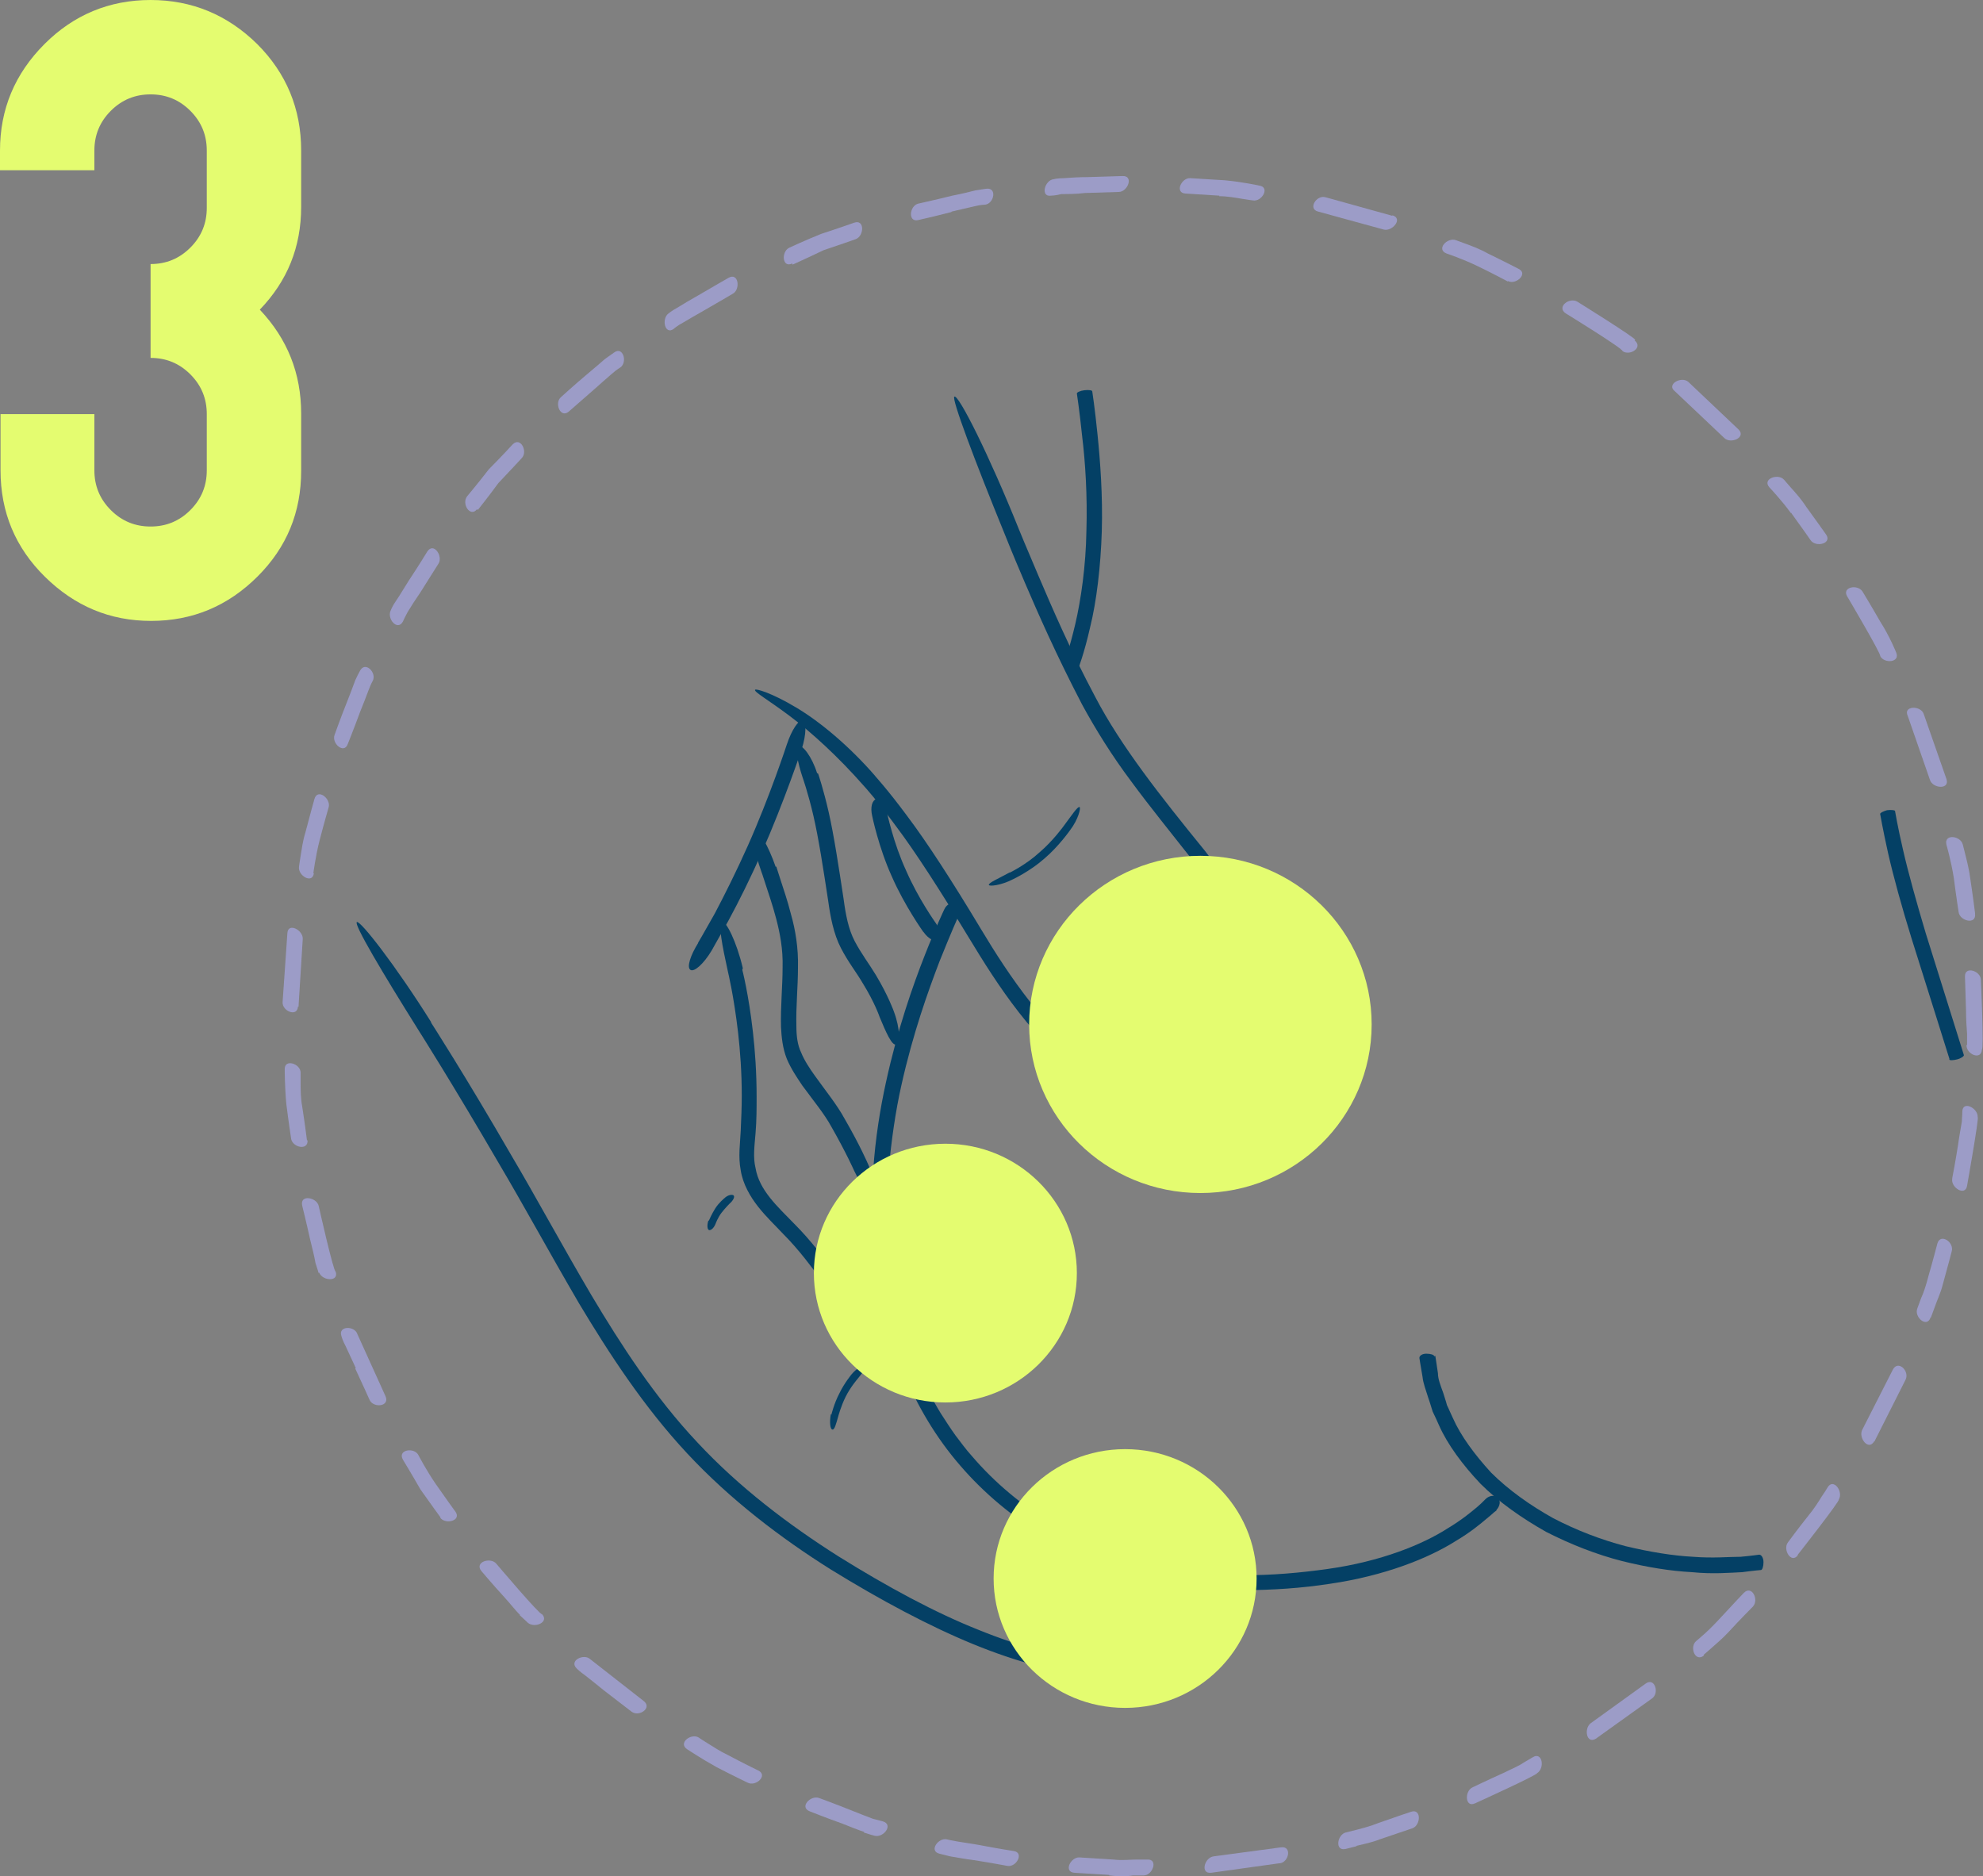 <?xml version="1.0" encoding="UTF-8"?>
<svg xmlns="http://www.w3.org/2000/svg" width="374" height="353.8" version="1.1" viewBox="0 0 374 353.8">
  <rect x="0" y="0" width="374" height="353.8" fill="#808080" stroke="none"/>
  <!-- Generator: Adobe Illustrator 29.8.2, SVG Export Plug-In . SVG Version: 2.1.1 Build 3)  -->
  <g style="isolation: isolate;">
    <g id="Calque_1">
      <path d="M270.7,255.7s.2,1.2.5,3.3c0,1.1.5,2.3,1,3.7.2.7.5,1.5.7,2.3.4.8.7,1.6,1.1,2.4,1.5,3.4,4.1,6.9,7.2,10.3,3.3,3.3,7.4,6.2,11.7,8.6,4.4,2.3,9.1,4.1,13.7,5.3,4.6,1.1,8.9,1.8,12.7,2,3.8.3,6.8,0,9,0,2.2-.2,3.5-.4,3.5-.4.4,0,.8.6.8,1.4,0,.8-.2,1.5-.5,1.5,0,0-1.3.1-3.5.4-2.2.1-5.6.4-9.5,0-3.9-.2-8.4-.9-13.2-2.1-4.7-1.2-9.6-3.1-14.3-5.5-4.6-2.6-8.9-5.6-12.4-9.1-3.4-3.6-6.2-7.4-7.8-11-.4-.9-.8-1.8-1.2-2.6-.3-.9-.5-1.7-.8-2.5-.5-1.6-1-2.9-1.1-4-.4-2.3-.6-3.6-.6-3.6,0-.4.5-.8,1.3-.8.8,0,1.5.2,1.5.5Z" style="fill: #044065;"/>
      <path d="M367.7,199.8s-3.6-11.5-7.2-22.9c-1.8-5.8-3.4-11.6-4.4-16-1-4.5-1.5-7.4-1.5-7.4,0-.2.6-.5,1.3-.7.8-.1,1.4,0,1.5.1,0,0,.5,3,1.5,7.3,1,4.4,2.6,10.1,4.3,15.8,3.6,11.5,7.2,23,7.2,23,0,.2-.5.6-1.3.8-.8.2-1.4.2-1.5,0Z" style="fill: #044065;"/>
      <path d="M282.3,284.8s-.2.2-.5.4c-.3.3-.8.7-1.4,1.2-1.3,1.1-3.1,2.6-5.8,4.2-5.2,3.3-13.5,6.6-23.8,8.1-5.2.8-10.7,1.2-16.7,1.2-6,0-12.3-.7-18.6-2.4-12.6-3.2-25.3-10.5-34.4-21.1-9.2-10.6-14.2-24.2-15.9-37.1-.9-6.5-.9-12.8-.5-18.7.4-5.9,1.3-11.5,2.4-16.5,2.2-10.1,5.1-18.3,7.3-23.9,2.2-5.6,3.7-8.7,3.7-8.7.4-.9,1.3-1.4,2.1-1.1.7.3,1,1.3.6,2.3,0,0-1.4,3.1-3.6,8.6-2.1,5.5-5,13.5-7.2,23.4-1.1,4.9-1.9,10.4-2.4,16.1-.4,5.8-.4,11.9.4,18.1.8,6.2,2.4,12.6,4.9,18.7,1.3,3.2,2.8,6.1,4.5,8.9.9,1.4,1.8,2.8,2.8,4.2,1,1.3,2,2.7,3.1,3.9,8.7,10.2,20.8,17.1,32.9,20.2,12.2,3.2,24.2,2.5,34.2,1.1,10-1.4,17.9-4.6,22.7-7.7,2.5-1.5,4.2-2.9,5.4-3.9.6-.5,1-.9,1.3-1.2.3-.3.4-.4.4-.4.7-.7,1.8-.8,2.3-.2.6.5.4,1.6-.3,2.3Z" style="fill: #044065;"/>
      <path d="M200.6,125.4s1.1-3,2.2-7.7c1.1-4.7,2-11.1,2.1-17.6.2-6.5-.2-12.9-.8-17.8-.5-4.8-1-8.1-1-8.1,0-.2.6-.5,1.4-.6.8-.1,1.5,0,1.5.2,0,0,.5,3.2,1,8.2.5,4.9,1,11.5.8,18.2-.2,6.6-1,13.3-2.2,18.1-1.1,4.9-2.3,8-2.3,8,0,.2-.8.2-1.5,0-.7-.3-1.3-.7-1.2-.9Z" style="fill: #044065;"/>
      <path d="M165,146.3s2.4,2.6,6.1,7.6c3.7,4.9,8.5,12.3,13.9,21.3,2.7,4.5,5.7,9.2,9.4,13.9,3.7,4.6,7.9,9.2,13.1,12.9,2.6,1.8,5.4,3.4,8.4,4.4,3.1,1,6.1,1.4,9.5,1.2,3.2-.4,6.5-1.1,9.1-2.8,2.7-1.7,4.6-4.3,5.4-7.4,1.6-6.2-.3-13.2-3.4-18.9-3.4-5.8-7.6-11.1-11.6-16.3-4-5.1-8-10-11.6-14.9-3.6-4.8-6.7-9.8-9.2-14.4-4.9-9.4-8.4-17.4-10.8-23-2.4-5.6-3.7-8.9-3.7-8.9-5.8-14.2-10.2-25.9-9.6-26.2.8-.4,6.5,10.9,12.2,25.1,0,0,1.3,3.2,3.7,8.8,2.4,5.6,5.8,13.6,10.7,22.8,4.8,9.2,12.3,18.7,20.6,28.9,4,5.2,8.2,10.5,11.8,16.6,1.7,3.2,3,6.5,3.8,10.1.7,3.6.9,7.3-.1,11-1,3.7-3.4,7.1-6.6,9.1-3.2,2.1-6.9,2.9-10.4,3.3-3.5.3-7.3-.2-10.6-1.3-3.4-1.1-6.4-2.9-9.2-4.8-11-7.9-17.8-18.7-23.2-27.6-5.4-8.9-10.1-16.2-13.8-21.1-3.6-4.9-5.9-7.4-5.9-7.4-5-5.7-10.1-10.3-14.1-13.3-4-3-6.7-4.5-6.5-4.9.1-.3,3.2.6,7.7,3.3,4.4,2.6,10,7.2,15.1,13.1Z" style="fill: #044065;"/>
      <path d="M81.2,192.7s6.4,9.9,15.3,25.3c4.5,7.6,9.4,16.7,15,26.2,5.6,9.4,12,19.3,20,27.8,7.9,8.5,17.3,15.6,26.6,21.5,9.3,5.8,18.4,10.7,26.5,13.9,8.1,3.3,15.2,5,20.2,5.6,2.5.3,4.4.3,5.8.3,1.3,0,2-.1,2-.1,3.1-.3,5.9-1.1,8.2-2.3,2.3-1.2,4-2.9,5.2-4.5,2.4-3.2,3.1-6,3.5-5.8.3,0,.4,2.9-1.8,6.9-1.1,2-2.9,4.1-5.6,5.7-2.6,1.6-5.8,2.6-9.2,2.9,0,0-.8.1-2.2.1-1.4,0-3.5,0-6.2-.3-5.3-.6-12.6-2.4-20.9-5.8-8.3-3.4-17.5-8.3-26.9-14.1-9.4-5.9-19-13.2-27.1-21.9-8.2-8.8-14.7-18.8-20.4-28.3-5.6-9.6-10.5-18.6-15-26.2-8.9-15.3-15.2-25.2-15.2-25.2-6.9-11-12.3-20.1-11.7-20.5.6-.4,7.2,8,14.1,19Z" style="fill: #044065;"/>
      <path d="M140,182.9s1.2,4.6,2,11.7c.4,3.5.7,7.7.7,12.2,0,2.2,0,4.5-.2,6.9-.2,2.4-.5,4.6,0,6.6.7,4.2,4.2,7.3,7.3,10.5,3.2,3.2,5.7,6.6,7.8,9.4,2.1,2.9,3.8,5.2,5,6.9,1.1,1.7,1.8,2.5,1.8,2.5.8.9,1.5,1.6,2.3,2.2.9.6,1.8,1.1,2.5,1.5,1.5,1,2.2,2.1,1.9,2.3-.3.3-1.2,0-2.8-.5-.8-.2-1.8-.5-2.9-1.1-1.2-.6-2.3-1.5-3.2-2.6,0,0-.8-1-2-2.7-1.1-1.6-2.9-4-5-6.9-2.1-2.8-4.5-6.1-7.5-9.1-1.5-1.6-3.2-3.2-4.7-5.1-1.5-1.9-2.9-4.3-3.3-6.9-.5-2.6-.1-5.1,0-7.4.1-2.3.2-4.5.2-6.7,0-4.3-.3-8.4-.7-11.9-.8-6.9-1.9-11.4-1.9-11.4-1.1-5-1.9-9.1-1.1-9.4.7-.3,2.7,3.6,3.9,8.7Z" style="fill: #044065;"/>
      <path d="M131.6,177.9s1.3-2.2,3.2-5.6c1.8-3.4,4.1-8,6.2-12.7,4.2-9.4,7.4-19.2,7.4-19.2.9-2.7,2.2-4.7,3-4.5.7.2.7,2.6-.2,5.4,0,0-3.3,9.9-7.5,19.4-2.1,4.8-4.4,9.4-6.3,12.9-1.9,3.4-3.2,5.7-3.2,5.7-1.5,2.5-3.3,4.1-4,3.6-.7-.5,0-2.7,1.5-5.1Z" style="fill: #044065;"/>
      <path d="M146.4,163.4s.3.9.8,2.5c.5,1.6,1.3,3.8,2,6.6.8,2.8,1.4,6.3,1.3,10,0,3.6-.4,7.4-.3,11,0,1.8.2,3.6.9,5,.6,1.5,1.6,3,2.6,4.4,2,2.8,4.2,5.5,5.6,8.1,2.9,5,4.4,8.5,4.4,8.5,1.8,3.8,2.4,7.3,1.7,7.6-.7.3-2.5-2.6-4.3-6.3,0,0-1.5-3.4-4.3-8.3-1.3-2.4-3.3-4.8-5.5-7.8-1-1.5-2.1-3.1-2.9-5-.8-2-1-4.1-1.1-6-.1-3.9.3-7.7.3-11.2.1-3.5-.5-6.5-1.2-9.2-.7-2.7-1.5-4.9-2-6.5-.5-1.6-.8-2.4-.8-2.4-1.4-3.9-1.9-7.4-1.1-7.6.7-.2,2.4,2.7,3.8,6.7Z" style="fill: #044065;"/>
      <path d="M154.3,145.9s1,2.9,2,7.3c1,4.4,1.9,10.4,2.8,16.3.4,3,.9,5.7,2.1,8,1.2,2.3,2.8,4.4,4,6.4,2.4,4,3.4,6.9,3.4,6.9,1.2,3.2,1.2,6.1.4,6.2-.8.2-1.9-2.3-3.1-5.2,0,0-.9-2.7-3.2-6.4-1.1-1.9-2.7-3.9-4.1-6.6-1.4-2.7-2-6-2.4-8.9-.9-5.9-1.8-11.8-2.8-16.1-1-4.3-2-7.1-2-7.1-1-3-1.5-5.7-.8-6,.7-.3,2.5,1.9,3.5,5.1Z" style="fill: #044065;"/>
      <path d="M174.1,175.7s-3.5-4.9-5.9-10.4c-2.5-5.5-3.7-11.4-3.7-11.4-.4-1.7,0-3,.8-3.2.8-.2,1.6,1.1,2,2.6,0,0,.3,1.4.9,3.5.6,2.1,1.5,4.8,2.7,7.4,2.3,5.3,5.6,9.9,5.6,9.9.9,1.3,1.2,2.7.6,3.2-.6.5-2-.2-2.9-1.5Z" style="fill: #044065;"/>
      <path d="M233.8,182.7s-.4-.8-1.2-2c-.8-1.3-2-3.1-3.9-5-.9-1-2-2-3.4-2.8-1.3-.9-3-1.6-4.9-1.7-.5.2-1.8.4-1.9.4-.4.2-.9.4-1.2.6-.8.5-1.5,1.1-2.1,1.7-1.3,1.2-2.4,2.6-3.4,3.9-2,2.8-3.9,5.6-4.9,9.1-.1.4-.2.9-.2,1.5,0,.7.1.8.2,1.3.2.8.4,1.8.7,2.4.6,1.5,1.3,2.7,2.1,3.8,1.5,2.2,3,3.7,4.1,4.8,1.1,1.1,1.7,1.6,1.7,1.6,2.8,2.6,5.8,3.7,6.2,3,.4-.7-1.7-2.8-4.3-5.2,0,0-.6-.5-1.6-1.5-1-1-2.4-2.5-3.7-4.4-.7-1-1.3-2.1-1.8-3.3-.3-.6-.4-1.1-.6-1.8-.1-.9-.2-1,0-1.7.7-2.5,2.6-5.5,4.4-8,1-1.3,2-2.6,3.1-3.6.5-.5,1.1-1.1,1.7-1.5.3-.1,1.2-.3,1.2-.3h.2c2.4,0,4.7,1.9,6.3,3.5,1.6,1.7,2.8,3.4,3.5,4.5.7,1.2,1.1,1.9,1.1,1.9,1.7,3.1,3.2,5.6,3.9,5.4.8-.2.5-3.5-1.4-6.8Z" style="fill: #044065;"/>
      <path d="M190.4,164.6s3.1-1.5,5.6-3.8c2.6-2.2,4.6-5,4.6-5,1.5-2,2.6-3.7,3-3.6.3.1-.2,2.3-1.8,4.4,0,0-2.1,3-4.8,5.3-2.7,2.4-5.9,3.9-5.9,3.9-2.3,1.2-4.5,1.4-4.6,1.1-.1-.4,1.8-1.2,4-2.4Z" style="fill: #044065;"/>
      <path d="M156.8,266.8s.5-2.1,1.5-4c.9-1.9,2.3-3.6,2.3-3.6,1-1.2,2.2-1.8,2.5-1.5.3.3-.5,1.3-1.4,2.4,0,0-1.3,1.5-2.2,3.3-.9,1.8-1.4,3.7-1.4,3.7-.4,1.4-.7,2.6-1.1,2.5-.4,0-.6-1.3-.3-2.9Z" style="fill: #044065;"/>
      <path d="M133.7,230.2s.5-1.2,1.2-2.3c.7-1.1,1.7-1.9,1.7-1.9.7-.7,1.6-.8,1.8-.5.2.3-.2,1-.8,1.5,0,0-.8.8-1.5,1.7-.7.9-1.1,2-1.1,2-.3.8-.8,1.3-1.2,1.3-.4,0-.5-.9-.2-1.8Z" style="fill: #044065;"/>
      <g>
        <path d="M59.1,164.7s.4-3.2,1.2-6.3c.8-3.1,1.7-6.2,1.7-6.2.4-1.6-2.1-3.6-2.7-1.5,0,0-.9,3.2-1.7,6.3-.5,1.6-.7,3.2-.9,4.4-.2,1.2-.3,2-.3,2-.3,1.7,2.5,3.4,2.8,1.3Z" style="fill: #9c9cc7;"/>
        <path d="M65.6,140.3s1.2-3,2.3-6c.6-1.5,1.2-3,1.6-4.1.4-1.1.8-1.8.8-1.8.8-1.5-1.4-3.8-2.4-1.9,0,0-.4.7-.9,1.8-.4,1.1-1,2.7-1.6,4.2-1.2,3-2.3,6.1-2.3,6.1-.6,1.6,1.8,3.7,2.5,1.7Z" style="fill: #9c9cc7;"/>
        <path d="M76,117.2s.3-.7.9-1.8c.6-1,1.5-2.4,2.4-3.7,1.7-2.7,3.4-5.4,3.4-5.4.9-1.4-.9-4.1-2.1-2.3,0,0-1.7,2.8-3.5,5.5-.9,1.4-1.7,2.8-2.4,3.8-.7,1-1,1.8-1,1.8-.8,1.6,1.3,4,2.3,2.1Z" style="fill: #9c9cc7;"/>
        <path d="M90.1,96.2s2-2.5,3.9-5.1c2.2-2.3,4.4-4.7,4.4-4.7,1.2-1.2-.2-4.1-1.7-2.6,0,0-2.2,2.4-4.5,4.7-2,2.6-4.1,5.1-4.1,5.1-1.1,1.4.6,4.1,1.9,2.4Z" style="fill: #9c9cc7;"/>
        <path d="M107.3,77.6s2.4-2.1,4.8-4.2c1.2-1.1,2.4-2.1,3.3-2.9.9-.8,1.6-1.2,1.6-1.2,1.4-1,.5-4.1-1.2-2.8,0,0-.7.5-1.7,1.2-.9.8-2.2,1.9-3.4,2.9-2.5,2.1-4.9,4.3-4.9,4.3-1.3,1.1-.1,4.1,1.5,2.7Z" style="fill: #9c9cc7;"/>
        <path d="M127.2,61.9s.6-.5,1.7-1.1c1-.6,2.4-1.4,3.8-2.2,2.8-1.6,5.5-3.2,5.5-3.2,1.5-.8,1.1-4.1-.8-3,0,0-2.8,1.6-5.7,3.3-1.4.8-2.8,1.6-3.9,2.3-1.1.6-1.7,1.1-1.7,1.1-1.4,1-.7,4.2,1,2.9Z" style="fill: #9c9cc7;"/>
        <path d="M149.5,49.9s2.9-1.3,5.8-2.7c3-1,6.1-2.1,6.1-2.1,1.6-.6,1.7-3.8-.3-3.1,0,0-3.1,1.1-6.2,2.1-3,1.2-6,2.6-6,2.6-1.6.7-1.4,3.9.5,3Z" style="fill: #9c9cc7;"/>
        <path d="M179.5,39.9c1.6-.4,3.1-.7,4.3-1,1.2-.3,2-.3,2-.3,1.7-.2,2.3-3.3.2-3,0,0-.8.1-2,.3-1.2.3-2.8.7-4.4,1-3.2.8-6.4,1.5-6.4,1.5-1.7.4-2,3.6,0,3.1,0,0,3.1-.7,6.2-1.5Z" style="fill: #9c9cc7;"/>
        <path d="M200.2,36.6c1.2,0,2.8,0,4.4-.2,3.2-.1,6.4-.2,6.4-.2,1.7,0,2.9-3.1.7-3,0,0-3.3.1-6.5.2-1.6,0-3.3.1-4.5.2-1.2,0-2,.2-2,.2-1.7.2-2.5,3.4-.5,3.1,0,0,.8,0,2-.3Z" style="fill: #9c9cc7;"/>
        <path d="M229.9,37c1.6,0,3.2.3,4.4.5,1.2.2,2,.3,2,.3,1.7.3,3.3-2.5,1.2-2.8,0,0-3.2-.7-6.5-1-3.3-.2-6.5-.4-6.5-.4-1.7-.1-3,2.8-.9,2.9,0,0,3.2.2,6.4.4Z" style="fill: #9c9cc7;"/>
        <path d="M262.6,40.7l-12.6-3.5c-1.7-.5-3.4,2.2-1.4,2.7l12.4,3.4c1.6.4,3.7-2.1,1.6-2.7Z" style="fill: #9c9cc7;"/>
        <path d="M284.4,53c1.5.8,3.9-1.4,2-2.3,0,0-2.9-1.5-5.8-2.9-1.4-.8-3-1.4-4.1-1.8-1.1-.4-1.9-.7-1.9-.7-1.6-.6-3.8,1.7-1.8,2.5,0,0,3,1,5.9,2.4,2.9,1.4,5.7,2.9,5.7,2.9Z" style="fill: #9c9cc7;"/>
        <path d="M308.4,64.1c.2-.3-10.9-7.2-10.9-7.2-1.5-.9-4,1-2.2,2.2,0,0,10.9,6.7,10.7,7.1,1.3,1,4-.6,2.3-2Z" style="fill: #9c9cc7;"/>
        <path d="M325.2,82.6c1.2,1.2,4.2-.1,2.7-1.6l-9.5-9c-1.3-1.1-4.2.5-2.5,1.8l9.3,8.8Z" style="fill: #9c9cc7;"/>
        <path d="M337.8,96.7c1.9,2.6,3.7,5.2,3.7,5.2,1,1.4,4.1.6,2.9-1.1,0,0-1.9-2.7-3.8-5.3-.9-1.4-2-2.6-2.8-3.5-.8-.9-1.3-1.5-1.3-1.5-1.1-1.3-4.2-.2-2.8,1.4,0,0,2.2,2.3,4.1,4.9Z" style="fill: #9c9cc7;"/>
        <path d="M357.6,123s-1.2-3-3-5.8c-1.6-2.8-3.3-5.6-3.3-5.6-.9-1.5-4-.9-2.9.9,0,0,6.5,11,6.2,11.2.7,1.5,3.9,1.3,3-.7Z" style="fill: #9c9cc7;"/>
        <path d="M367.1,146.9l-4.3-12.3c-.6-1.6-3.9-1.5-3,.4l4.2,12.1c.5,1.6,3.8,1.9,3.1-.2Z" style="fill: #9c9cc7;"/>
        <path d="M372.5,172.2s-.4-3.2-.9-6.5c-.2-1.6-.6-3.2-.9-4.4-.3-1.2-.5-2-.5-2-.4-1.7-3.6-2.1-3.1,0,0,0,.9,3.1,1.4,6.3.4,3.2.9,6.4.9,6.4.2,1.7,3.4,2.5,3.1.3Z" style="fill: #9c9cc7;"/>
        <path d="M370.9,197.1c-.1,1.7,2.8,3,2.9.8.4,0-.2-13.1-.2-13.1,0-1.7-3.1-2.7-3-.6,0,0,.1,3.2.2,6.4,0,1.6.1,3.2.2,4.4,0,1.2,0,2,0,2Z" style="fill: #9c9cc7;"/>
        <path d="M368.2,222.3c-.3,1.7,2.5,3.4,2.8,1.3,0,0,2.3-12.9,2-12.9.1-1.7-2.8-3.2-2.9-1.1,0,0,0,.8-.1,2-.2,1.2-.5,2.8-.7,4.3-.5,3.2-1.1,6.3-1.1,6.3Z" style="fill: #9c9cc7;"/>
        <path d="M364.2,248.4s.3-.8.7-1.9c.4-1.2,1.1-2.6,1.5-4.2.9-3.2,1.7-6.3,1.7-6.3.5-1.7-2.1-3.5-2.7-1.5,0,0-.8,3.1-1.7,6.2-.4,1.6-.9,3.1-1.4,4.2-.4,1.1-.7,1.9-.7,1.9-.6,1.6,1.8,3.7,2.5,1.7Z" style="fill: #9c9cc7;"/>
        <path d="M353.5,271.9l5.9-11.7c.8-1.6-1.4-3.8-2.4-1.9l-5.8,11.4c-.7,1.5,1.2,4,2.3,2.1Z" style="fill: #9c9cc7;"/>
        <path d="M339,293.3s8.1-10.3,7.8-10.5c.9-1.5-1-4.1-2.1-2.3,0,0-.4.7-1.1,1.7-.6,1-1.5,2.4-2.5,3.6-2,2.5-3.9,5.1-3.9,5.1-1,1.3.6,4.1,1.9,2.4Z" style="fill: #9c9cc7;"/>
        <path d="M321.3,312.1s.6-.5,1.5-1.3c.9-.8,2.2-1.9,3.3-3.1,2.2-2.4,4.5-4.7,4.5-4.7,1.2-1.3-.2-4.1-1.7-2.6,0,0-2.2,2.3-4.4,4.7-1.1,1.2-2.2,2.3-3.1,3.1-.9.8-1.5,1.3-1.5,1.3-1.3,1.1-.2,4.1,1.5,2.7Z" style="fill: #9c9cc7;"/>
        <path d="M301,327.9l10.6-7.6c1.4-1,.5-4-1.2-2.8l-10.4,7.5c-1.3,1-.8,4,1,2.9Z" style="fill: #9c9cc7;"/>
        <path d="M278.2,340.1s11.9-5.4,11.7-5.7c1.5-.9,1-4.1-.8-3,0,0-.7.4-1.7,1-1,.7-2.5,1.3-3.9,2-2.9,1.3-5.8,2.7-5.8,2.7-1.5.7-1.4,3.9.5,3Z" style="fill: #9c9cc7;"/>
        <path d="M255.9,348.1c1.2-.3,2.8-.6,4.3-1.2l6.2-2.1c1.6-.6,1.7-3.8-.3-3.1,0,0-3,1-6.1,2.1-1.5.6-3,1-4.2,1.3-1.2.3-2,.5-2,.5-1.6.4-2.1,3.6,0,3.1,0,0,.8-.2,2-.5Z" style="fill: #9c9cc7;"/>
        <path d="M241.4,351.4c1.7-.2,2.3-3.3.2-3l-12.7,1.7c-1.7.2-2.6,3.3-.5,3.1l12.9-1.8Z" style="fill: #9c9cc7;"/>
        <path d="M209.2,353.7c1.6.2,3.3.2,4.5,0,1.2,0,2,0,2,0,1.7,0,2.8-3.1.7-3,0,0-.8,0-2,0-1.2,0-2.8.2-4.4,0-3.2-.2-6.4-.4-6.4-.4-1.7-.1-3.1,2.8-.9,2.9,0,0,3.3.2,6.5.4Z" style="fill: #9c9cc7;"/>
        <path d="M183.6,350.8c3.2.5,6.4,1.1,6.4,1.1,1.7.3,3.2-2.5,1.2-2.8,0,0-3.2-.5-6.3-1.1-1.6-.3-3.2-.5-4.3-.7-1.2-.2-2-.4-2-.4-1.6-.4-3.5,2.2-1.4,2.7,0,0,.8.2,2,.5,1.2.2,2.8.5,4.4.7Z" style="fill: #9c9cc7;"/>
        <path d="M162.9,345.6c1.2.4,2,.6,2,.6,1.7.5,3.7-2.1,1.6-2.7,0,0-.8-.2-1.9-.5-1.1-.4-2.6-1-4.1-1.6-3-1.2-6-2.3-6-2.3-1.6-.6-3.8,1.7-1.8,2.5,0,0,3,1.2,6.1,2.3,1.5.6,3,1.2,4.2,1.6Z" style="fill: #9c9cc7;"/>
        <path d="M135.2,333.3c2.9,1.5,5.8,2.9,5.8,2.9,1.6.8,3.9-1.4,2-2.3,0,0-2.9-1.4-5.7-2.9-1.5-.7-2.8-1.6-3.8-2.2-1-.6-1.7-1.1-1.7-1.1-1.4-.9-4,1-2.2,2.2,0,0,2.7,1.8,5.6,3.4Z" style="fill: #9c9cc7;"/>
        <path d="M113.9,318.8c2.6,2,5.2,4,5.2,4,1.4,1.1,4-.7,2.3-2l-10.1-7.9c-1.2-1.1-4.1.3-2.5,1.8,0,0,.6.6,1.6,1.3,1,.8,2.3,1.8,3.5,2.8Z" style="fill: #9c9cc7;"/>
        <path d="M98,304.6c.9.8,1.5,1.4,1.5,1.4,1.3,1.2,4.2-.1,2.7-1.6-.3.3-8.6-9.5-8.6-9.5-1.1-1.3-4.2-.3-2.8,1.4,0,0,2.1,2.5,4.3,4.9,1.1,1.2,2.1,2.5,3,3.4Z" style="fill: #9c9cc7;"/>
        <path d="M83,286.2c1,1.4,4.1.6,2.9-1.1,0,0-1.9-2.6-3.7-5.2-1.8-2.6-3.3-5.5-3.3-5.5-.8-1.5-4-1-2.9.9,0,0,1.7,2.8,3.3,5.6,1.9,2.7,3.8,5.3,3.8,5.3Z" style="fill: #9c9cc7;"/>
        <path d="M67,258.1c1.4,3,2.7,5.9,2.7,5.9.7,1.6,3.9,1.3,3-.7l-5.3-11.7c-.5-1.6-3.7-1.6-3,.4,0,0,.2.8.8,1.9.5,1.1,1.2,2.6,1.9,4.1Z" style="fill: #9c9cc7;"/>
        <path d="M60.2,240c.6,1.6,3.8,1.8,3.1-.2-.4.1-3.2-12.4-3.2-12.4-.4-1.6-3.6-2.2-3.1,0,0,0,.8,3.2,1.5,6.4.4,1.6.8,3.2,1,4.4.4,1.2.6,1.9.6,1.9Z" style="fill: #9c9cc7;"/>
        <path d="M57.9,215.1s-.4-3.2-.9-6.4c-.3-1.6-.3-3.2-.3-4.4,0-1.2,0-2,0-2,0-1.7-3.1-2.7-3-.6,0,0,0,3.3.3,6.5.4,3.2.9,6.5.9,6.5.2,1.7,3.3,2.4,3.1.3Z" style="fill: #9c9cc7;"/>
        <path d="M56.3,189.9l.8-12.8c.1-1.7-2.8-3.2-2.9-1.1l-.9,13c-.1,1.7,2.8,2.9,2.9.8Z" style="fill: #9c9cc7;"/>
      </g>
      <path d="M39,28.4c0-2.9-1-5.4-3.1-7.5-2.1-2.1-4.6-3.1-7.5-3.1s-5.4,1-7.5,3.1c-2.1,2.1-3.1,4.6-3.1,7.5v3.7H0v-3.7c0-7.8,2.8-14.5,8.4-20.1C13.9,2.8,20.6,0,28.4,0s14.5,2.8,20.1,8.3c5.5,5.5,8.3,12.2,8.3,20.1v10.6c0,7.6-2.6,14-7.8,19.4,5.2,5.5,7.8,12,7.8,19.6v10.8c0,7.8-2.7,14.4-8.2,19.9-5.6,5.6-12.3,8.4-20.1,8.4s-14.4-2.8-20-8.3c-5.6-5.5-8.4-12.2-8.4-20.1v-10.6h17.7v10.6c0,2.9,1,5.4,3.1,7.5,2.1,2.1,4.6,3.1,7.5,3.1s5.4-1,7.5-3.1,3.1-4.6,3.1-7.5v-10.6c0-2.9-1-5.4-3.1-7.5-2.1-2.1-4.6-3.1-7.5-3.1v-17.7c2.9,0,5.4-1,7.5-3.1,2.1-2.1,3.1-4.6,3.1-7.5v-10.6Z" style="fill: #e4fc70;"/>
      <ellipse cx="226.4" cy="193.2" rx="32.3" ry="31.8" style="fill: #e4fc70; mix-blend-mode: multiply;"/>
      <ellipse cx="212.2" cy="297.7" rx="24.8" ry="24.4" style="fill: #e4fc70; mix-blend-mode: multiply;"/>
      <ellipse cx="178.3" cy="240.1" rx="24.8" ry="24.4" style="fill: #e4fc70; mix-blend-mode: multiply;"/>
    </g>
  </g>
</svg>